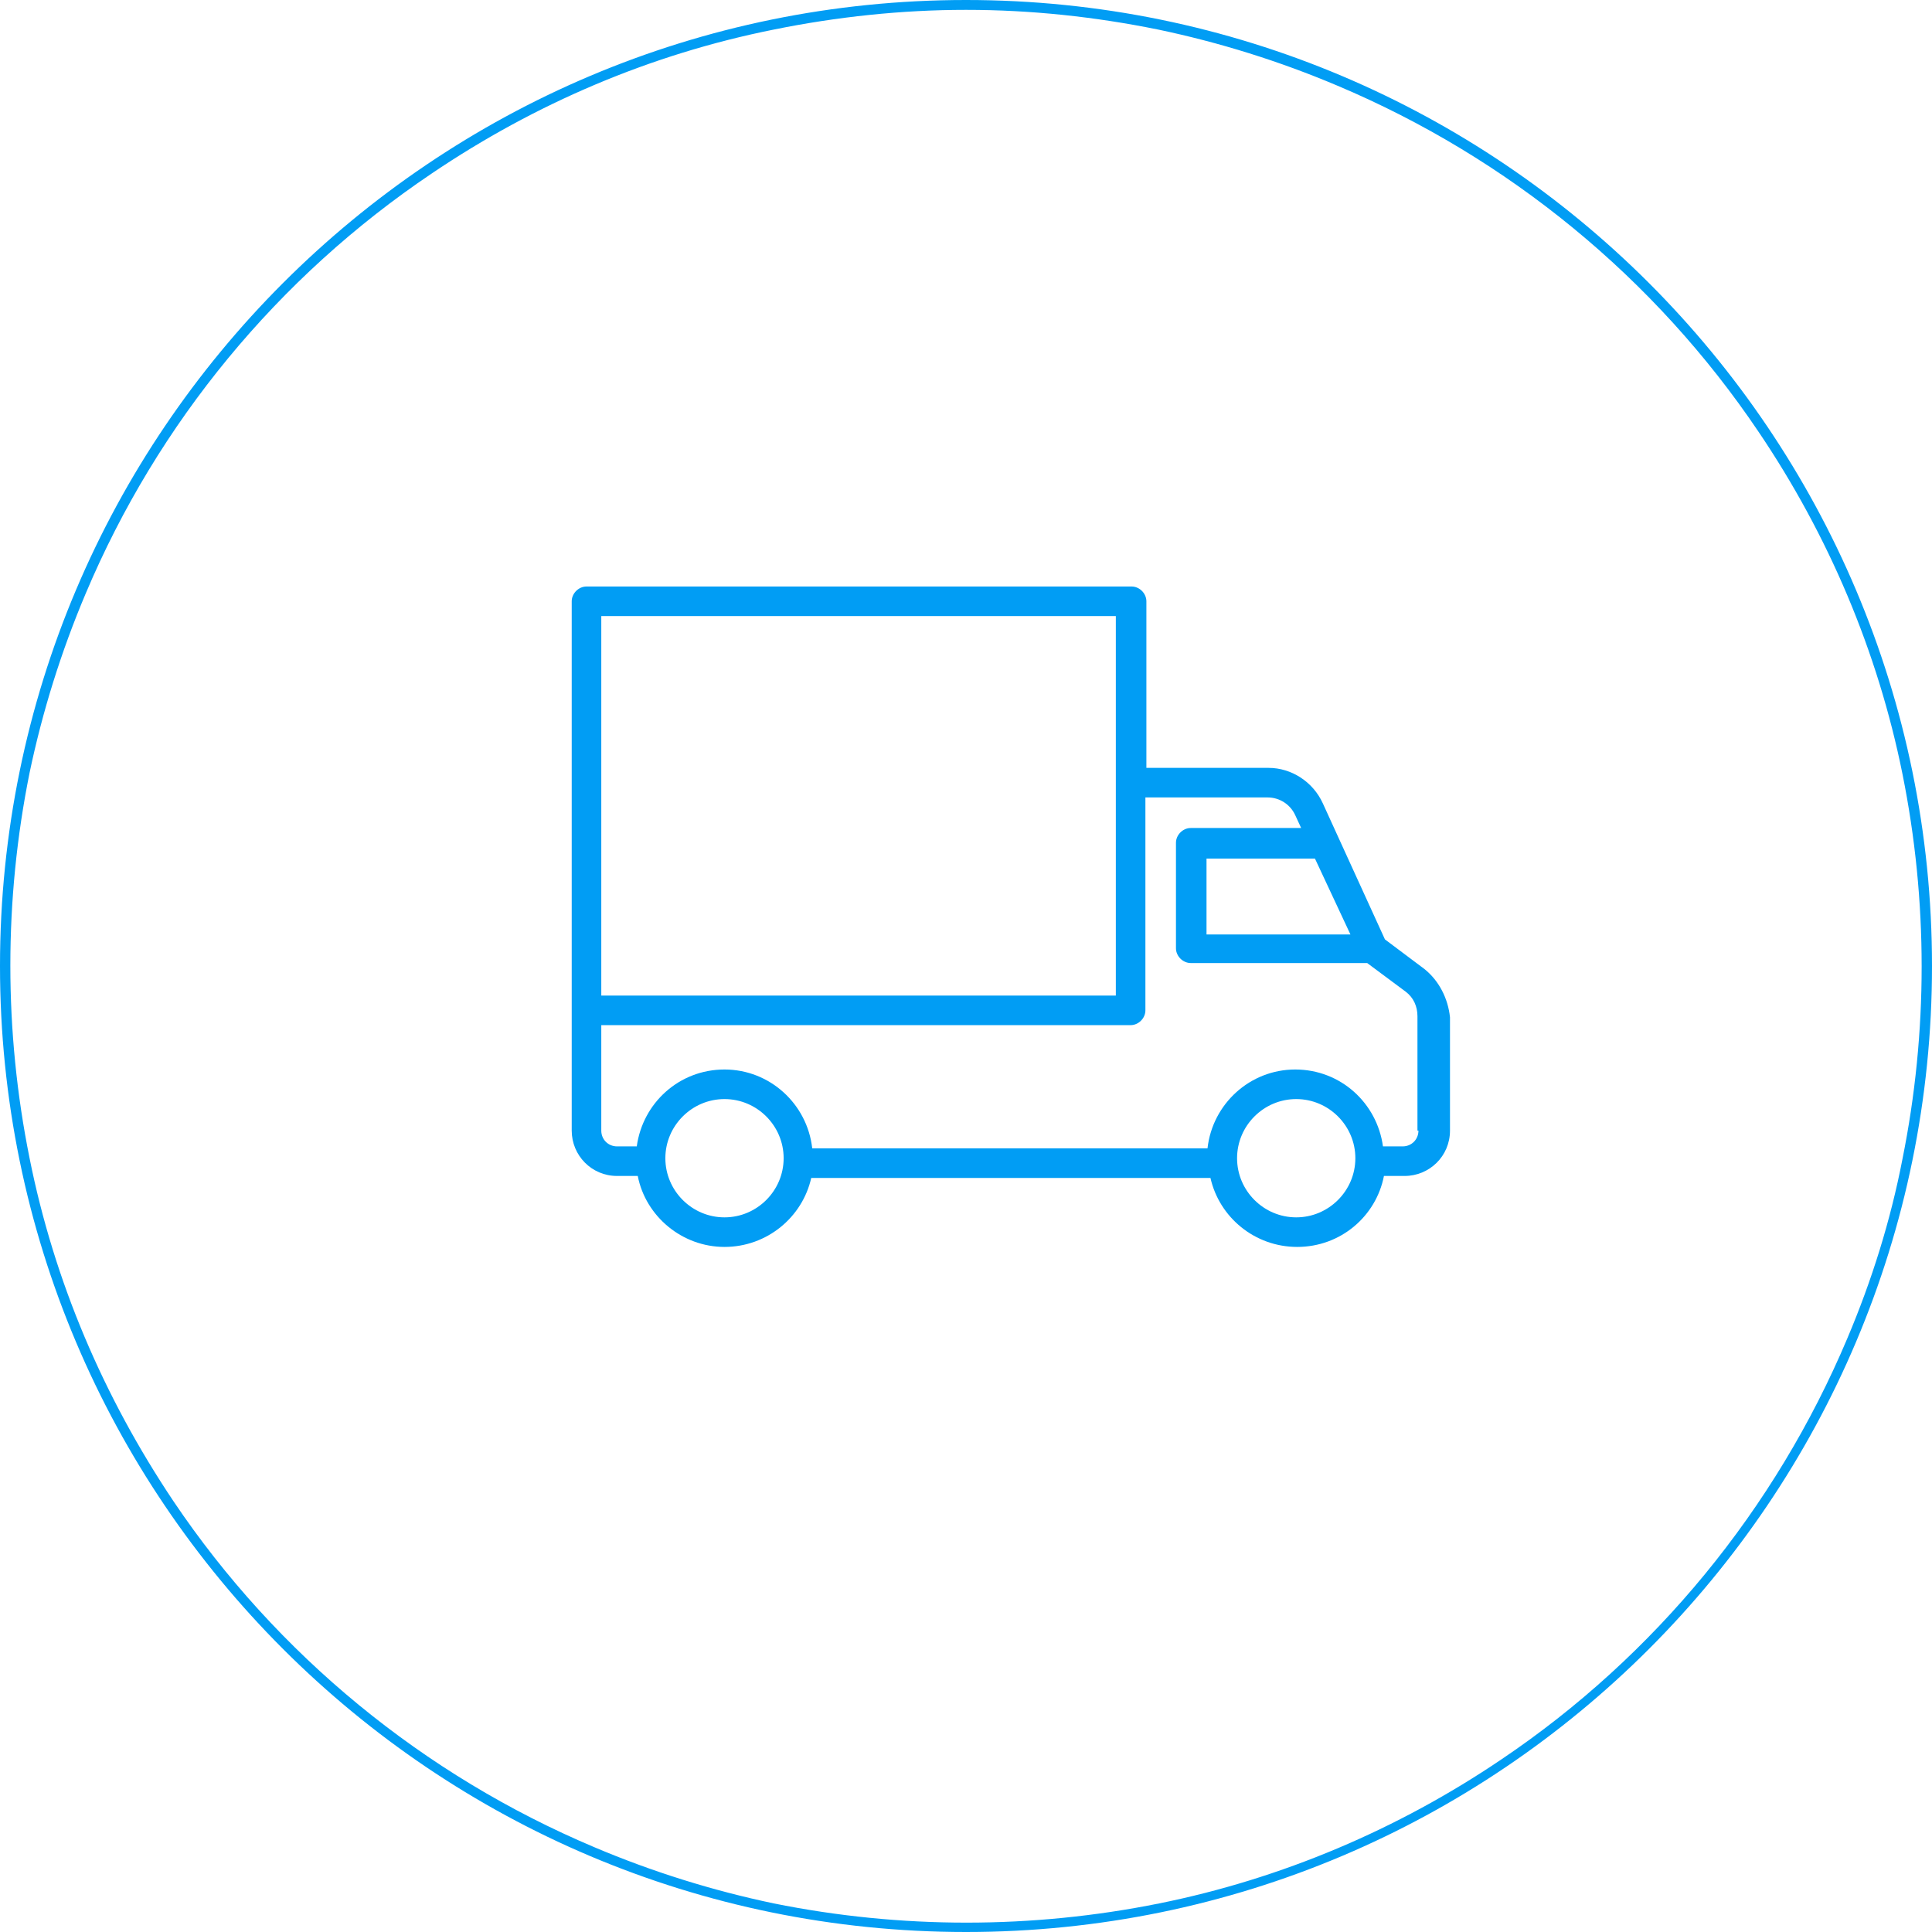 <?xml version="1.0" encoding="utf-8"?>
<!-- Generator: Adobe Illustrator 25.4.1, SVG Export Plug-In . SVG Version: 6.00 Build 0)  -->
<svg version="1.1" id="Capa_1" xmlns="http://www.w3.org/2000/svg" xmlns:xlink="http://www.w3.org/1999/xlink" x="0px" y="0px"
	 viewBox="0 0 196 196" style="enable-background:new 0 0 196 196;" xml:space="preserve">
<style type="text/css">
	.st0{fill:#019DF4;}
</style>
<g>
	<path class="st0" d="M98,0C43.9,0,0,43.9,0,98s43.9,98,98,98s98-43.9,98-98S152.1,0,98,0z M187.4,135.8
		c-7.3,17.3-19.5,32.2-35.1,42.7c-10.5,7.1-22.3,12.1-34.7,14.6c-12.9,2.6-26.2,2.6-39.1,0c-6.2-1.3-12.3-3.2-18.2-5.7
		c-17.3-7.3-32.2-19.5-42.7-35.1C10.5,141.7,5.5,130,3,117.5c-2.6-12.9-2.6-26.2,0-39.1c1.3-6.2,3.2-12.3,5.7-18.2
		C16,42.9,28.2,28.1,43.8,17.6C54.3,10.5,66,5.5,78.5,3c6.4-1.3,13-2,19.5-2c6.6,0,13.1,0.7,19.5,2c6.2,1.3,12.3,3.2,18.2,5.7
		c17.3,7.3,32.2,19.5,42.7,35.1c7.1,10.5,12.1,22.3,14.6,34.7c2.6,12.9,2.6,26.2,0,39.1C191.8,123.8,189.9,129.9,187.4,135.8z"/>
	<path class="st0" d="M144.5,98.3l-4-3l-6.3-13.8c-1-2.2-3.2-3.6-5.5-3.6h-12.4V61c0-0.8-0.7-1.5-1.5-1.5H59.5
		c-0.8,0-1.5,0.7-1.5,1.5v53.7c0,2.5,2,4.6,4.6,4.6h2.1c0.8,4.1,4.5,7.2,8.8,7.2c4.3,0,7.9-3,8.8-7h40.5c0.9,4,4.5,7,8.8,7
		c4.4,0,8-3.1,8.8-7.2h2.1c2.5,0,4.6-2,4.6-4.6v-11.5C146.9,101.3,146,99.5,144.5,98.3z M137,94.8h-14.6v-7.7h11L137,94.8z M61,62.5
		h52.2V101H61V62.5z M73.5,123.5c-3.3,0-6-2.7-6-6c0-3.3,2.7-6,6-6s6,2.7,6,6C79.5,120.8,76.8,123.5,73.5,123.5z M131.5,123.5
		c-3.3,0-6-2.7-6-6c0-3.3,2.7-6,6-6s6,2.7,6,6C137.5,120.8,134.8,123.5,131.5,123.5z M143.9,114.7c0,0.9-0.7,1.6-1.6,1.6h-2
		c-0.6-4.4-4.3-7.8-8.9-7.8c-4.6,0-8.4,3.5-8.9,8H82.4c-0.5-4.5-4.3-8-8.9-8c-4.6,0-8.3,3.4-8.9,7.8h-2c-0.9,0-1.6-0.7-1.6-1.6V104
		h53.7c0.8,0,1.5-0.7,1.5-1.5V80.9h12.4c1.2,0,2.3,0.7,2.8,1.8l0.6,1.3h-11.2c-0.8,0-1.5,0.7-1.5,1.5v10.7c0,0.8,0.7,1.5,1.5,1.5
		h17.9l3.9,2.9c0.8,0.6,1.2,1.5,1.2,2.5V114.7z"/>
</g>
</svg>
